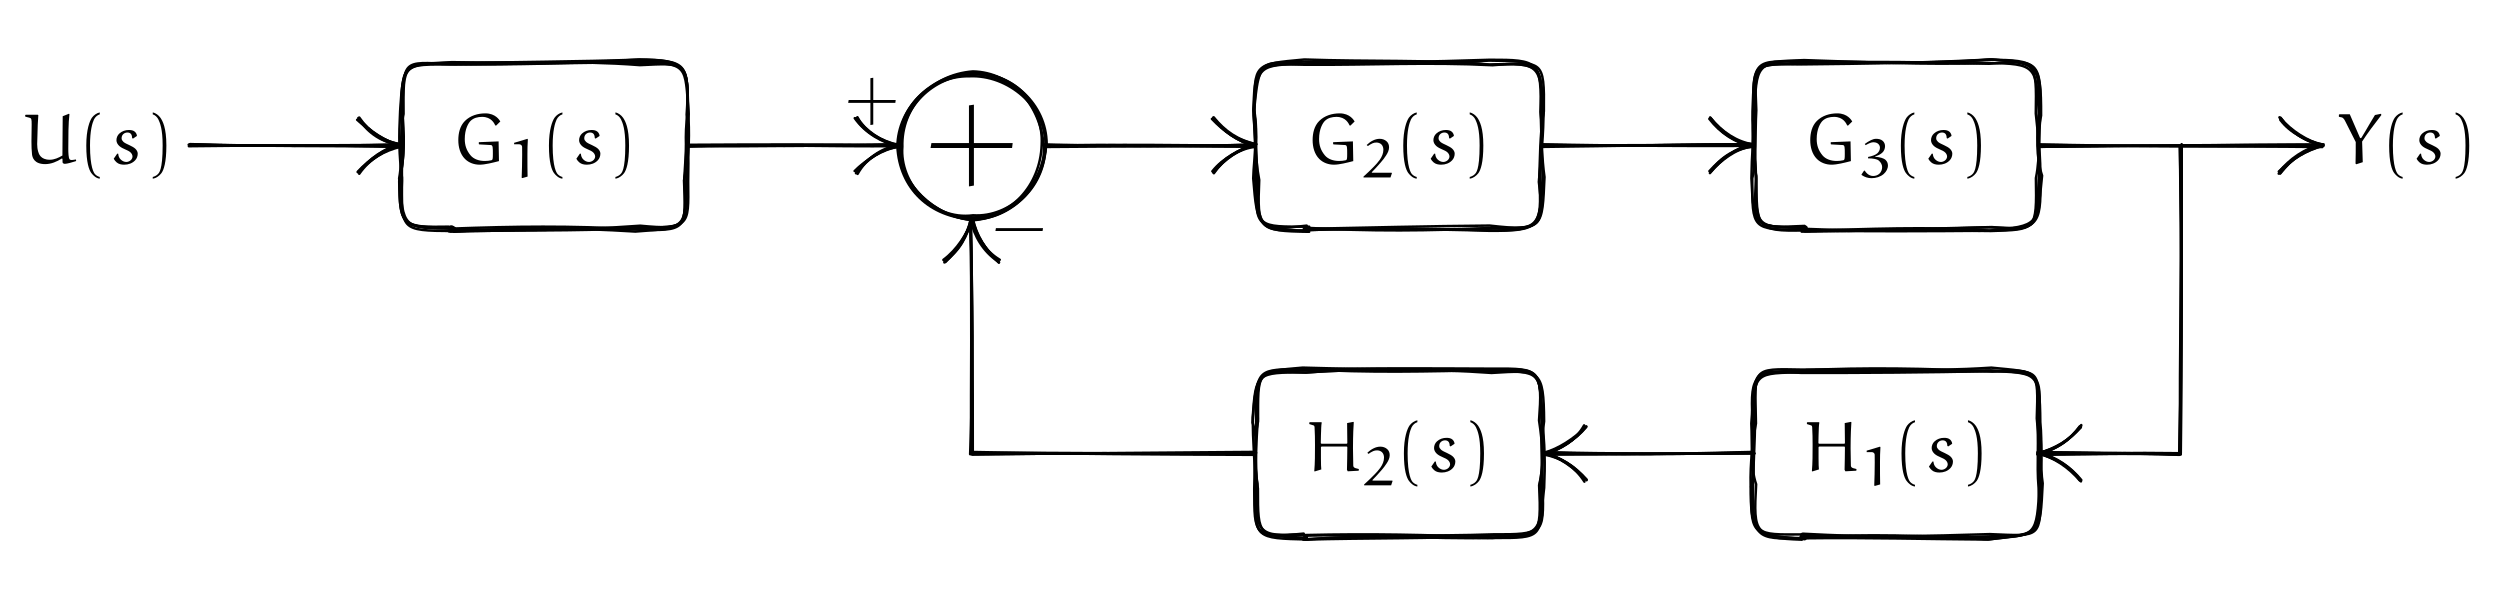 <svg xmlns="http://www.w3.org/2000/svg" xmlns:xlink="http://www.w3.org/1999/xlink" version="1.1" width="750.462" height="179.495" viewBox="0 0 750.462 179.495">
<defs>
<path id="font_0_1" d="M.046 .236H.356V-.074L.396-.067V.236H.704L.709 .276H.396V.586L.356 .58V.276H.053L.046 .236Z"/>
<path id="font_0_2" d="M.09 .325C.09 .23 .115 .131 .183 .063 .237 .009 .312-.017 .388-.017 .461-.017 .569 .01 .657 .033 .657 .033 .654 .217 .652 .308L.376 .297V.271L.382 .266C.436 .264 .5 .26 .544 .257 .572 .255 .572 .223 .572 .134 .572 .061 .569 .049 .552 .045 .521 .038 .49 .035 .458 .035 .38 .035 .306 .06 .262 .112 .204 .181 .18 .253 .18 .341 .18 .483 .232 .565 .261 .594 .304 .636 .363 .65 .422 .65 .553 .65 .593 .556 .606 .53L.618 .529 .676 .586C.665 .603 .612 .699 .467 .699 .362 .699 .257 .668 .182 .593 .112 .523 .09 .422 .09 .325Z"/>
<path id="font_0_3" d="M.135 .612H.229C.257 .612 .28 .591 .281 .566 .282 .541 .282 .468 .282 .419 .282 .279 .278 .139 .273 0L.286-.005 .381 .022C.378 .098 .378 .296 .378 .432 .378 .521 .38 .611 .386 .7L.379 .712 .135 .639V.612Z"/>
<path id="font_0_4" d="M.113 .25C.113 .008 .152-.09 .183-.133 .211-.17 .253-.208 .301-.212V-.188C.281-.184 .251-.168 .234-.148 .22-.132 .165-.058 .165 .25 .165 .462 .198 .566 .22 .613 .236 .647 .269 .677 .301 .685V.712C.26 .705 .216 .673 .191 .638 .16 .592 .113 .475 .113 .25Z"/>
<path id="font_0_5" d="M.052 .066C.062 .047 .076 .03 .092 .016 .121-.01 .161-.017 .199-.017 .256-.017 .312 .002 .351 .044 .375 .069 .387 .103 .387 .138 .387 .163 .373 .186 .355 .204 .341 .219 .304 .241 .272 .255 .243 .267 .2 .289 .188 .301 .173 .317 .162 .329 .162 .351 .162 .373 .169 .394 .185 .409 .2 .424 .222 .432 .244 .432 .264 .432 .285 .425 .296 .407 .306 .391 .308 .372 .309 .354L.321 .347 .376 .384C.375 .406 .364 .427 .348 .442 .325 .463 .293 .467 .263 .467 .214 .467 .167 .451 .131 .418 .104 .394 .09 .359 .09 .324 .09 .292 .108 .264 .131 .243 .154 .223 .184 .208 .215 .195 .241 .184 .269 .172 .288 .153 .303 .138 .314 .118 .314 .097 .314 .079 .305 .062 .293 .049 .278 .033 .251 .021 .229 .021 .199 .021 .172 .034 .15 .055 .127 .076 .117 .106 .115 .136L.101 .137 .052 .066Z"/>
<path id="font_0_6" d="M.086-.188V-.212C.134-.206 .179-.172 .207-.135 .238-.092 .276 .008 .276 .25 .276 .501 .224 .592 .193 .638 .168 .673 .127 .705 .086 .712V.685C.118 .676 .149 .647 .165 .613 .187 .566 .224 .482 .224 .25 .224-.099 .172-.132 .158-.148 .141-.168 .106-.184 .086-.188Z"/>
<path id="font_0_7" d="M.046 .23H.704L.71 .27H.053L.046 .23Z"/>
<path id="font_0_8" d="M.034 .673 .036 .653C.038 .653 .074 .644 .092 .639 .123 .631 .125 .622 .125 .542 .125 .464 .122 .386 .122 .308 .122 .247 .124 .173 .13 .127 .135 .088 .156-.009 .314-.009 .397-.009 .477 .025 .547 .07L.555 .064C.555 .048 .555 .032 .556 .016 .558 .001 .576-.005 .588-.005 .619-.005 .69 .016 .741 .032L.746 .039 .742 .056C.722 .054 .704 .048 .684 .048 .674 .048 .661 .05 .654 .059 .639 .076 .636 .152 .636 .202 .636 .364 .637 .573 .652 .687L.646 .694 .558 .659C.556 .477 .554 .294 .554 .111 .5 .079 .44 .052 .378 .052 .246 .052 .224 .139 .216 .165 .206 .199 .202 .234 .202 .269L.21 .542C.21 .559 .216 .66 .218 .674L.211 .68H.042L.034 .673Z"/>
<path id="font_0_9" d="M.023 .651C.037 .649 .05 .646 .063 .643 .072 .641 .08 .635 .086 .628 .096 .618 .103 .606 .109 .594L.258 .299C.258 .199 .258 .098 .255-.002L.266-.011 .356 .018 .347 .306C.43 .434 .504 .53 .615 .675L.611 .693 .526 .676C.49 .619 .406 .474 .398 .46 .385 .437 .342 .367 .339 .362 .336 .357 .332 .353 .328 .353 .322 .353 .317 .359 .316 .361L.175 .686H.03L.023 .679V.651Z"/>
<path id="font_0_10" d="M.045 .002H.538L.564 .08 .559 .088H.21C.204 .088 .198 .089 .196 .093 .195 .095 .196 .098 .197 .099 .254 .157 .308 .215 .359 .275 .395 .317 .43 .359 .458 .405 .488 .451 .512 .5 .512 .553 .512 .594 .499 .635 .465 .664 .432 .693 .388 .708 .342 .708 .299 .708 .258 .697 .221 .679 .176 .658 .137 .628 .103 .595L.125 .576C.152 .596 .178 .611 .21 .626 .231 .636 .256 .64 .281 .64 .314 .64 .347 .629 .371 .607 .401 .578 .408 .537 .408 .508 .408 .443 .382 .382 .343 .326 .311 .28 .272 .238 .232 .197 .172 .135 .109 .076 .045 .018V.002Z"/>
<path id="font_0_11" d="M.051 .049 .059 .038C.11 .003 .171-.017 .236-.017 .318-.017 .398 .008 .457 .059 .504 .101 .535 .156 .535 .215 .535 .254 .52 .291 .49 .318 .469 .336 .442 .347 .416 .355 .379 .366 .342 .371 .303 .374V.382C.35 .394 .394 .416 .429 .446 .465 .478 .482 .523 .482 .568 .482 .604 .468 .64 .439 .665 .407 .694 .361 .702 .317 .702 .285 .702 .255 .691 .226 .678 .186 .659 .147 .634 .112 .608L.128 .586C.154 .601 .18 .615 .208 .626 .228 .633 .247 .639 .266 .639 .3 .639 .333 .632 .356 .611 .378 .592 .389 .567 .389 .54 .389 .502 .372 .465 .341 .437 .323 .421 .299 .409 .274 .399 .242 .386 .207 .378 .173 .371L.172 .345C.214 .345 .256 .343 .297 .334 .325 .328 .353 .319 .373 .3 .406 .269 .429 .229 .429 .186 .429 .141 .413 .095 .377 .063 .346 .036 .306 .023 .264 .023 .223 .023 .185 .041 .156 .067 .138 .083 .124 .101 .11 .121H.099L.051 .049Z"/>
<path id="font_0_12" d="M.052 .678 .053 .659C.073 .652 .109 .641 .113 .64 .123 .636 .125 .625 .126 .616 .131 .533 .132 .45 .132 .367 .132 .245 .132 .116 .122 .003L.128-.002 .22 .026C.217 .052 .215 .103 .215 .18V.334C.215 .341 .221 .346 .228 .346H.571C.58 .346 .583 .339 .583 .334 .583 .237 .58 .118 .578 .021L.589 0 .738 .008 .744 .014 .743 .032C.725 .04 .666 .04 .666 .079 .666 .1 .662 .241 .662 .322 .662 .513 .67 .645 .673 .684L.668 .69 .58 .673C.58 .587 .583 .483 .583 .397 .583 .391 .582 .385 .571 .385H.225C.215 .385 .213 .392 .213 .397 .213 .462 .217 .546 .219 .611 .22 .634 .222 .658 .226 .68L.221 .685H.059L.052 .678Z"/>
</defs>
<use data-text="+" xlink:href="#font_0_1" transform="matrix(37.185,0,0,-37.185,277.627,53.211)"/>
<use data-text="G" xlink:href="#font_0_2" transform="matrix(21.519,0,0,-21.519,135.642,49.072)"/>
<use data-text="1" xlink:href="#font_0_3" transform="matrix(16.438,0,0,-16.438,152.11,53.373)"/>
<use data-text="(" xlink:href="#font_0_4" transform="matrix(21.519,0,0,-21.519,162.352,49.072)"/>
<use data-text="s" xlink:href="#font_0_5" transform="matrix(21.519,0,0,-21.519,171.897,49.072)"/>
<use data-text=")" xlink:href="#font_0_6" transform="matrix(21.519,0,0,-21.519,182.884,49.072)"/>
<path transform="matrix(1,0,0,-1,291.667,43.691)" stroke-width=".75" stroke-linecap="round" stroke-linejoin="round" fill="none" stroke="#000000" d="M-155.785-24.471C-156.409-24.731-155.394-24.837-156.208-24.937-137.418-24.251-119.898-23.993-101.272-25.157-84.883-25.881-85.795-25.1-86.338-10.453-84.552-2.477-84.764 3.46-85.067 10.824-85.528 24.649-84.987 25.417-99.843 25.829-118.078 24.609-138.311 24.673-155.103 24.887-170.919 24.188-170.817 25.723-171.362 9.354-170.376 3.583-171.169-3.453-171-10.66-171.647-25.007-171.364-24.513-155.785-24.471Z"/>
<path transform="matrix(1,0,0,-1,291.667,43.691)" stroke-width=".75" stroke-linecap="round" stroke-linejoin="round" fill="none" stroke="#000000" d="M21.03 .268C21.722 12.344 11.846 21.188 .324 21.429-12.029 20.763-20.886 11.411-21.275 .209-22.57-12.285-12.035-21.393-.871-21.493 11.656-22.409 20.675-11.906 21.03 .268Z"/>
<path transform="matrix(1,0,0,-1,291.667,43.691)" stroke-width=".75" stroke-linecap="round" stroke-linejoin="round" fill="none" stroke="#000000" d="M-234.525 .181C-214.052-.178-192.668 .1-171.783 .208"/>
<path transform="matrix(1,0,0,-1,291.667,43.691)" stroke-width=".75" stroke-linecap="round" stroke-linejoin="round" fill="none" stroke="#000000" d="M-184.067-7.973C-180.483-3.9-176.851-.931-171.183 .396-176.432 1.013-180.769 4.399-184.049 8.041"/>
<path transform="matrix(1,0,0,-1,291.667,43.691)" stroke-width=".75" stroke-linecap="round" stroke-linejoin="round" fill="none" stroke="#000000" d="M-85.537 .223C-64.724 .348-42.944 .42-21.878 .108"/>
<path transform="matrix(1,0,0,-1,291.667,43.691)" stroke-width=".75" stroke-linecap="round" stroke-linejoin="round" fill="none" stroke="#000000" d="M-34.491-7.646C-31.675-4.159-26.958-1.224-21.772-.301-27.409 1.402-31.745 4.406-34.403 8.286"/>
<path transform="matrix(1,0,0,-1,291.667,43.691)" stroke-width=".75" stroke-linecap="round" stroke-linejoin="round" fill="none" stroke="#000000" d="M22.003-.08C42.858 .414 64.224 .17 85.282-.157"/>
<path transform="matrix(1,0,0,-1,291.667,43.691)" stroke-width=".75" stroke-linecap="round" stroke-linejoin="round" fill="none" stroke="#000000" d="M72.766-7.927C75.989-4.047 80.385-.812 85.165-.411 79.752 1.577 75.791 4.119 72.135 7.995"/>
<path transform="matrix(1,0,0,-1,291.667,43.691)" stroke-width=".75" stroke-linecap="round" stroke-linejoin="round" fill="none" stroke="#000000" d="M320.159 .278C349.033-.405 376.663-.107 405.458-.449"/>
<path transform="matrix(1,0,0,-1,291.667,43.691)" stroke-width=".75" stroke-linecap="round" stroke-linejoin="round" fill="none" stroke="#000000" d="M392.832-8.361C396.396-4.003 400.116-.806 405.528 .023 400.859 1.01 396.063 4.217 392.726 8.281"/>
<path transform="matrix(1,0,0,-1,291.667,43.691)" stroke-width=".75" stroke-linecap="round" stroke-linejoin="round" fill="none" stroke="#000000" d="M85.269-91.962C56.544-92.243 28.225-92.333 .184-92.776 .109-69.36 .236-45.489-.316-22.36"/>
<path transform="matrix(1,0,0,-1,291.667,43.691)" stroke-width=".75" stroke-linecap="round" stroke-linejoin="round" fill="none" stroke="#000000" d="M8.141-35.102C4.108-31.345 1.365-26.738 .409-22.125-1.579-26.669-4.285-31.2-8.47-34.305"/>
<path transform="matrix(1,0,0,-1,291.667,43.691)" stroke-width=".75" stroke-linecap="round" stroke-linejoin="round" fill="none" stroke="#000000" d="M362.709-.318C363.113-30.904 363.249-61.276 362.533-92.85 348.947-92.207 334.81-92.798 320.365-92.784"/>
<path transform="matrix(1,0,0,-1,291.667,43.691)" stroke-width=".75" stroke-linecap="round" stroke-linejoin="round" fill="none" stroke="#000000" d="M333.097-83.906C329.629-88.298 325.657-91.261 320.608-92.617 325.668-93.961 329.768-96.651 332.788-100.288"/>
<path transform="matrix(1,0,0,-1,291.667,43.691)" stroke-width=".75" stroke-linecap="round" stroke-linejoin="round" fill="none" stroke="#000000" d="M-155.113-24.823C-156.241-24.039-156.871-24.152-156.598-25.28-137.625-25.519-119.432-24.181-100.813-25.086-84.965-24.831-86.134-24.807-85.501-9.852-85.404-2.614-86.365 2.783-85.204 9.926-85.092 25.38-85.662 25.04-100.87 25.37-118.958 24.636-138.361 24.599-155.738 24.306-171.033 24.393-170.618 24.997-170.525 9.474-171.908 2.868-170.614-3.135-171.849-9.855-170.461-24.483-171.237-25.092-155.113-24.823Z"/>
<path transform="matrix(1,0,0,-1,291.667,43.691)" stroke-width=".75" stroke-linecap="round" stroke-linejoin="round" fill="none" stroke="#000000" d="M22.21 .735C21.331 12.788 12.179 22.546-.063 21.4-11.294 20.775-22.308 12.656-21.31-.903-21.936-11.236-11.062-21.477 .359-22.343 12.475-21.154 22.323-12.502 22.21 .735Z"/>
<path transform="matrix(1,0,0,-1,291.667,43.691)" stroke-width=".75" stroke-linecap="round" stroke-linejoin="round" fill="none" stroke="#000000" d="M-235.026 .254C-214.084-.066-192.449-.344-171.637 .388"/>
<path transform="matrix(1,0,0,-1,291.667,43.691)" stroke-width=".75" stroke-linecap="round" stroke-linejoin="round" fill="none" stroke="#000000" d="M-184.262-7.859C-180.82-4.18-176.368-.897-171.631 .288-176.812 .769-181.185 3.74-183.776 7.797"/>
<path transform="matrix(1,0,0,-1,291.667,43.691)" stroke-width=".75" stroke-linecap="round" stroke-linejoin="round" fill="none" stroke="#000000" d="M-85.052 .057C-64.049-.006-43.005-.382-22.436 .442"/>
<path transform="matrix(1,0,0,-1,291.667,43.691)" stroke-width=".75" stroke-linecap="round" stroke-linejoin="round" fill="none" stroke="#000000" d="M-34.232-8.506C-31.651-3.885-27.361-.887-22.098 .145-26.648 1.098-31.715 3.594-34.512 7.811"/>
<path transform="matrix(1,0,0,-1,291.667,43.691)" stroke-width=".75" stroke-linecap="round" stroke-linejoin="round" fill="none" stroke="#000000" d="M21.482 .061C42.508 .331 64.365-.159 84.908-.333"/>
<path transform="matrix(1,0,0,-1,291.667,43.691)" stroke-width=".75" stroke-linecap="round" stroke-linejoin="round" fill="none" stroke="#000000" d="M72.52-8.051C75.872-4.111 80.392-.756 84.927-.102 79.663 1.322 75.323 4.28 72.613 8.374"/>
<path transform="matrix(1,0,0,-1,291.667,43.691)" stroke-width=".75" stroke-linecap="round" stroke-linejoin="round" fill="none" stroke="#000000" d="M320.716-.389C348.98 .347 377.405-.303 405.545-.107"/>
<path transform="matrix(1,0,0,-1,291.667,43.691)" stroke-width=".75" stroke-linecap="round" stroke-linejoin="round" fill="none" stroke="#000000" d="M392.368-8.433C396.379-3.909 400.411-1.415 405.753 .003 400.798 1.504 396.389 4.194 392.596 8.475"/>
<path transform="matrix(1,0,0,-1,291.667,43.691)" stroke-width=".75" stroke-linecap="round" stroke-linejoin="round" fill="none" stroke="#000000" d="M85.394-92.242C57.191-92.776 28.253-92.24 .349-92.493 .39-69.291 .181-45.499-.24-21.953"/>
<path transform="matrix(1,0,0,-1,291.667,43.691)" stroke-width=".75" stroke-linecap="round" stroke-linejoin="round" fill="none" stroke="#000000" d="M7.751-34.68C3.564-31.813 .75-27.303-.326-22.16-1.201-27.261-3.561-31.375-7.733-34.529"/>
<path transform="matrix(1,0,0,-1,291.667,43.691)" stroke-width=".75" stroke-linecap="round" stroke-linejoin="round" fill="none" stroke="#000000" d="M363.228-.172C363.083-31.222 363.041-61.791 362.96-92.744 348.314-92.273 334.359-92.665 319.879-92.649"/>
<path transform="matrix(1,0,0,-1,291.667,43.691)" stroke-width=".75" stroke-linecap="round" stroke-linejoin="round" fill="none" stroke="#000000" d="M332.969-84.627C329.61-88.143 325.601-91.013 319.936-92.361 325.01-93.608 329.316-96.682 332.63-100.509"/>
<path transform="matrix(1,0,0,-1,291.667,43.691)" stroke-width=".75" stroke-linecap="round" stroke-linejoin="round" fill="none" stroke="#000000" d="M-155.991-25.018C-155.18-24.388-156.845-24.337-156.494-25.821-137.46-25.229-119.411-25.851-100.767-24.745-84.636-24.375-84.928-24.997-85.092-10.802-84.937-3.179-85.027 3.105-85.547 9.284-84.537 24.037-85.963 25.796-99.69 25.798-118.038 25.146-138.052 25.12-155.055 24.667-171.29 24.662-170.604 24.502-171.356 9.141-170.22 2.451-170.131-3.625-171.832-10.762-171.64-25.069-170.632-24.179-155.991-25.018Z"/>
<path transform="matrix(1,0,0,-1,291.667,43.691)" stroke-width=".75" stroke-linecap="round" stroke-linejoin="round" fill="none" stroke="#000000" d="M22.526 .581C22.408 12.388 12.243 21.692 .4 21.915-11.561 21.311-22.196 12.019-21.724-.19-21.835-11.321-11.31-21.492 .582-22.425 12.81-21.28 20.69-12.231 22.526 .581Z"/>
<path transform="matrix(1,0,0,-1,291.667,43.691)" stroke-width=".75" stroke-linecap="round" stroke-linejoin="round" fill="none" stroke="#000000" d="M-234.758 .34C-213.467-.375-192.465 .198-171.584-.442"/>
<path transform="matrix(1,0,0,-1,291.667,43.691)" stroke-width=".75" stroke-linecap="round" stroke-linejoin="round" fill="none" stroke="#000000" d="M-184.249-8.009C-180.632-4.167-176.237-1.415-171.264 .371-176.593 1.085-180.682 4.378-184.458 7.728"/>
<path transform="matrix(1,0,0,-1,291.667,43.691)" stroke-width=".75" stroke-linecap="round" stroke-linejoin="round" fill="none" stroke="#000000" d="M-85.053-.31C-64.644 .401-43.169-.084-22.416 .321"/>
<path transform="matrix(1,0,0,-1,291.667,43.691)" stroke-width=".75" stroke-linecap="round" stroke-linejoin="round" fill="none" stroke="#000000" d="M-34.679-7.875C-31.748-4.242-27.119-.761-21.609-.415-26.779 1.069-31.78 3.856-34.729 8.206"/>
<path transform="matrix(1,0,0,-1,291.667,43.691)" stroke-width=".75" stroke-linecap="round" stroke-linejoin="round" fill="none" stroke="#000000" d="M21.98-.425C42.468-.189 64.127-.412 84.754 .295"/>
<path transform="matrix(1,0,0,-1,291.667,43.691)" stroke-width=".75" stroke-linecap="round" stroke-linejoin="round" fill="none" stroke="#000000" d="M72.721-8.309C75.481-4.3 79.683-1.058 84.963 .171 79.934 .911 75.876 4.408 72.621 8.18"/>
<path transform="matrix(1,0,0,-1,291.667,43.691)" stroke-width=".75" stroke-linecap="round" stroke-linejoin="round" fill="none" stroke="#000000" d="M320.792-.385C348.501-.205 376.869 .31 405.416 .189"/>
<path transform="matrix(1,0,0,-1,291.667,43.691)" stroke-width=".75" stroke-linecap="round" stroke-linejoin="round" fill="none" stroke="#000000" d="M392.514-7.874C395.523-4.191 400.01-.753 405.61 .287 400.529 1.51 395.851 3.702 392.829 7.735"/>
<path transform="matrix(1,0,0,-1,291.667,43.691)" stroke-width=".75" stroke-linecap="round" stroke-linejoin="round" fill="none" stroke="#000000" d="M85.099-92.132C56.869-92.855 28.379-91.977 .064-92.332-.22-68.914-.046-45.336-.205-21.715"/>
<path transform="matrix(1,0,0,-1,291.667,43.691)" stroke-width=".75" stroke-linecap="round" stroke-linejoin="round" fill="none" stroke="#000000" d="M8.239-35.052C4.367-31.45 1.37-27.341 .198-22.205-1.298-26.856-3.869-31.947-8.306-34.52"/>
<path transform="matrix(1,0,0,-1,291.667,43.691)" stroke-width=".75" stroke-linecap="round" stroke-linejoin="round" fill="none" stroke="#000000" d="M363.23 .411C363.258-30.483 362.5-61.941 362.781-92.641 348.938-92.56 334.782-92.279 320.193-92.006"/>
<path transform="matrix(1,0,0,-1,291.667,43.691)" stroke-width=".75" stroke-linecap="round" stroke-linejoin="round" fill="none" stroke="#000000" d="M333.04-84.189C329.529-88.755 325.184-90.874 320.255-92.485 325.071-93.352 329.939-96.451 333.005-100.816"/>
<path transform="matrix(1,0,0,-1,291.667,43.691)" stroke-width=".75" stroke-linecap="round" stroke-linejoin="round" fill="none" stroke="#000000" d="M-155.68-25.661C-156.936-24.536-155.434-24.901-156.971-25.784-136.788-25.414-118.266-25.45-99.479-24.063-84.873-25.449-85.907-24.244-86.182-10.217-85.482-3.939-85.662 3.256-85.29 9.807-85.019 25.506-85.515 24.771-99.567 24.142-119.2 25.661-137.739 24.6-156.045 25.032-170.057 24.137-170.616 25.902-171.554 10.408-171.969 2.624-171.907-2.744-171.006-9.596-171.026-25.378-171.892-25.54-155.68-25.661Z"/>
<path transform="matrix(1,0,0,-1,291.667,43.691)" stroke-width=".75" stroke-linecap="round" stroke-linejoin="round" fill="none" stroke="#000000" d="M22.333 .436C22.237 11.38 11.203 21.41-.802 20.791-12.474 20.972-22.101 11.124-22.283-.237-21.689-12.792-12.643-21.566 .388-22.141 11.722-22.226 21.87-12.379 22.333 .436Z"/>
<path transform="matrix(1,0,0,-1,291.667,43.691)" stroke-width=".75" stroke-linecap="round" stroke-linejoin="round" fill="none" stroke="#000000" d="M-234.583 .429C-213.349-.229-192.202-.233-171.127-.019"/>
<path transform="matrix(1,0,0,-1,291.667,43.691)" stroke-width=".75" stroke-linecap="round" stroke-linejoin="round" fill="none" stroke="#000000" d="M-183.826-8.471C-180.465-3.681-176.217-1.593-171.379-.343-176.026 1.601-180.737 4.034-184.092 8.268"/>
<path transform="matrix(1,0,0,-1,291.667,43.691)" stroke-width=".75" stroke-linecap="round" stroke-linejoin="round" fill="none" stroke="#000000" d="M-85.335-.165C-64.087-.414-43.232 .237-21.87-.058"/>
<path transform="matrix(1,0,0,-1,291.667,43.691)" stroke-width=".75" stroke-linecap="round" stroke-linejoin="round" fill="none" stroke="#000000" d="M-34.708-8.308C-31.144-3.849-26.68-.843-22.012 .158-27.33 1.532-31.811 3.869-34.283 8.498"/>
<path transform="matrix(1,0,0,-1,291.667,43.691)" stroke-width=".75" stroke-linecap="round" stroke-linejoin="round" fill="none" stroke="#000000" d="M21.472 .356C42.393-.315 64.11-.175 84.652-.34"/>
<path transform="matrix(1,0,0,-1,291.667,43.691)" stroke-width=".75" stroke-linecap="round" stroke-linejoin="round" fill="none" stroke="#000000" d="M72.565-7.789C75.605-3.784 79.608-1.3 85.401 .341 80.192 1.573 75.454 3.815 72.519 8.369"/>
<path transform="matrix(1,0,0,-1,291.667,43.691)" stroke-width=".75" stroke-linecap="round" stroke-linejoin="round" fill="none" stroke="#000000" d="M320.146-.338C349.014 .015 377.284 .122 405.848 .359"/>
<path transform="matrix(1,0,0,-1,291.667,43.691)" stroke-width=".75" stroke-linecap="round" stroke-linejoin="round" fill="none" stroke="#000000" d="M392.773-8.367C396.127-3.808 400.584-1.203 405.486 .35 400.027 1.001 395.865 4.315 393.029 8.083"/>
<path transform="matrix(1,0,0,-1,291.667,43.691)" stroke-width=".75" stroke-linecap="round" stroke-linejoin="round" fill="none" stroke="#000000" d="M84.941-92.844C56.709-92.751 28.677-92.609-.135-91.982-.327-68.842 .217-45.914-.402-21.782"/>
<path transform="matrix(1,0,0,-1,291.667,43.691)" stroke-width=".75" stroke-linecap="round" stroke-linejoin="round" fill="none" stroke="#000000" d="M8.158-35.073C4.319-31.409 1.07-27.129-.073-21.652-1.494-27.306-4.096-31.731-8.18-35.089"/>
<path transform="matrix(1,0,0,-1,291.667,43.691)" stroke-width=".75" stroke-linecap="round" stroke-linejoin="round" fill="none" stroke="#000000" d="M362.686-.412C363.351-30.508 363.279-62.031 362.5-92.678 349.11-92.253 334.518-92.22 319.938-92.041"/>
<path transform="matrix(1,0,0,-1,291.667,43.691)" stroke-width=".75" stroke-linecap="round" stroke-linejoin="round" fill="none" stroke="#000000" d="M332.599-84.335C329.581-88.541 325.619-91.31 320.119-92.242 324.977-93.677 329.869-96.07 332.664-100.467"/>
<path transform="matrix(1,0,0,-1,291.667,43.691)" stroke-width=".75" stroke-linecap="round" stroke-linejoin="round" fill="none" stroke="#000000" d="M-156.943-24.387C-156.041-25.583-155.675-25.554-155.433-25.887-138.004-24.379-119.428-24.69-100.933-25.821-85.432-24.564-84.899-25.724-86.265-10.059-85.801-3.625-85.695 2.758-84.938 9.458-86.109 24.209-84.667 24.908-100.737 24.767-118.098 25.221-136.734 23.993-156.401 24.437-171.392 25.256-170.254 25.707-170.895 10.265-170.294 3.496-170.108-2.898-171.668-10.337-171.931-24.098-170.923-24.66-156.943-24.387Z"/>
<path transform="matrix(1,0,0,-1,291.667,43.691)" stroke-width=".75" stroke-linecap="round" stroke-linejoin="round" fill="none" stroke="#000000" d="M21.662-.287C20.779 12.05 12.135 21.949 .41 22.253-12.233 21.309-21.143 11.261-20.794-.358-21.669-11.114-11.761-22.583 .434-20.94 11.595-21.709 22.343-11.421 21.662-.287Z"/>
<path transform="matrix(1,0,0,-1,291.667,43.691)" stroke-width=".75" stroke-linecap="round" stroke-linejoin="round" fill="none" stroke="#000000" d="M-234.964-.2C-213.477 .102-192.274 .108-171.759-.362"/>
<path transform="matrix(1,0,0,-1,291.667,43.691)" stroke-width=".75" stroke-linecap="round" stroke-linejoin="round" fill="none" stroke="#000000" d="M-184.052-7.965C-180.459-4.177-176.1-1.305-171.725 .224-176.851 .718-181.032 4.373-183.82 8.402"/>
<path transform="matrix(1,0,0,-1,291.667,43.691)" stroke-width=".75" stroke-linecap="round" stroke-linejoin="round" fill="none" stroke="#000000" d="M-85.462-.196C-64.668 .441-42.976-.39-21.91-.18"/>
<path transform="matrix(1,0,0,-1,291.667,43.691)" stroke-width=".75" stroke-linecap="round" stroke-linejoin="round" fill="none" stroke="#000000" d="M-35.12-7.644C-31.893-4.359-26.69-1.211-22.407 .011-26.742 .764-31.953 3.788-35.082 8.215"/>
<path transform="matrix(1,0,0,-1,291.667,43.691)" stroke-width=".75" stroke-linecap="round" stroke-linejoin="round" fill="none" stroke="#000000" d="M21.836-.322C42.34 .413 63.956-.407 85.069 .296"/>
<path transform="matrix(1,0,0,-1,291.667,43.691)" stroke-width=".75" stroke-linecap="round" stroke-linejoin="round" fill="none" stroke="#000000" d="M72.267-7.73C75.577-3.557 80.323-1.446 85.466 .426 79.971 1.556 75.997 4.364 72.719 8.406"/>
<path transform="matrix(1,0,0,-1,291.667,43.691)" stroke-width=".75" stroke-linecap="round" stroke-linejoin="round" fill="none" stroke="#000000" d="M320.453 .312C349.056-.228 376.967-.438 405.221 .151"/>
<path transform="matrix(1,0,0,-1,291.667,43.691)" stroke-width=".75" stroke-linecap="round" stroke-linejoin="round" fill="none" stroke="#000000" d="M392.398-7.81C396.103-4.218 400.522-1.452 405.836-.032 400.229 1.1 395.766 4.297 392.953 8.338"/>
<path transform="matrix(1,0,0,-1,291.667,43.691)" stroke-width=".75" stroke-linecap="round" stroke-linejoin="round" fill="none" stroke="#000000" d="M84.856-92.335C56.58-92.397 28.631-92.426-.448-92.649 .437-69.327 .397-45.16-.396-21.835"/>
<path transform="matrix(1,0,0,-1,291.667,43.691)" stroke-width=".75" stroke-linecap="round" stroke-linejoin="round" fill="none" stroke="#000000" d="M8.441-34.287C3.809-31.502 1.383-27.103 .294-21.807-1.598-26.901-4.313-31.4-7.863-34.965"/>
<path transform="matrix(1,0,0,-1,291.667,43.691)" stroke-width=".75" stroke-linecap="round" stroke-linejoin="round" fill="none" stroke="#000000" d="M363.254-.299C363.246-30.53 363.363-61.82 362.973-92.36 348.469-92.131 334.583-92.395 320.062-92.837"/>
<path transform="matrix(1,0,0,-1,291.667,43.691)" stroke-width=".75" stroke-linecap="round" stroke-linejoin="round" fill="none" stroke="#000000" d="M332.979-84.212C329.723-88.612 324.901-91.599 320.456-92.22 325.377-93.3 329.982-96.567 333.111-100.412"/>
<use data-text="+" xlink:href="#font_0_1" transform="matrix(21.519,0,0,-21.519,253.618,35.948)"/>
<use data-text="&#x2212;" xlink:href="#font_0_7" transform="matrix(21.519,0,0,-21.519,297.817,74.3)"/>
<use data-text="U" xlink:href="#font_0_8" transform="matrix(21.519,0,0,-21.519,6.814,49.072)"/>
<use data-text="(" xlink:href="#font_0_4" transform="matrix(21.519,0,0,-21.519,23.47,49.072)"/>
<use data-text="s" xlink:href="#font_0_5" transform="matrix(21.519,0,0,-21.519,33.016,49.072)"/>
<use data-text=")" xlink:href="#font_0_6" transform="matrix(21.519,0,0,-21.519,44.003,49.072)"/>
<use data-text="Y" xlink:href="#font_0_9" transform="matrix(21.519,0,0,-21.519,701.606,49.072)"/>
<use data-text="(" xlink:href="#font_0_4" transform="matrix(21.519,0,0,-21.519,714.755,49.072)"/>
<use data-text="s" xlink:href="#font_0_5" transform="matrix(21.519,0,0,-21.519,724.3,49.072)"/>
<use data-text=")" xlink:href="#font_0_6" transform="matrix(21.519,0,0,-21.519,735.287,49.072)"/>
<use data-text="G" xlink:href="#font_0_2" transform="matrix(21.519,0,0,-21.519,392.093,49.072)"/>
<use data-text="2" xlink:href="#font_0_10" transform="matrix(16.438,0,0,-16.438,408.56,53.307)"/>
<use data-text="(" xlink:href="#font_0_4" transform="matrix(21.519,0,0,-21.519,418.803,49.072)"/>
<use data-text="s" xlink:href="#font_0_5" transform="matrix(21.519,0,0,-21.519,428.348,49.072)"/>
<use data-text=")" xlink:href="#font_0_6" transform="matrix(21.519,0,0,-21.519,439.335,49.072)"/>
<use data-text="G" xlink:href="#font_0_2" transform="matrix(21.519,0,0,-21.519,541.47,49.072)"/>
<use data-text="3" xlink:href="#font_0_11" transform="matrix(16.438,0,0,-16.438,557.937,53.208)"/>
<use data-text="(" xlink:href="#font_0_4" transform="matrix(21.519,0,0,-21.519,568.18,49.072)"/>
<use data-text="s" xlink:href="#font_0_5" transform="matrix(21.519,0,0,-21.519,577.725,49.072)"/>
<use data-text=")" xlink:href="#font_0_6" transform="matrix(21.519,0,0,-21.519,588.712,49.072)"/>
<use data-text="H" xlink:href="#font_0_12" transform="matrix(21.519,0,0,-21.519,541.276,141.48)"/>
<use data-text="1" xlink:href="#font_0_3" transform="matrix(16.438,0,0,-16.438,558.131,145.781)"/>
<use data-text="(" xlink:href="#font_0_4" transform="matrix(21.519,0,0,-21.519,568.373,141.48)"/>
<use data-text="s" xlink:href="#font_0_5" transform="matrix(21.519,0,0,-21.519,577.918,141.48)"/>
<use data-text=")" xlink:href="#font_0_6" transform="matrix(21.519,0,0,-21.519,588.905,141.48)"/>
<use data-text="H" xlink:href="#font_0_12" transform="matrix(21.519,0,0,-21.519,391.899,141.48)"/>
<use data-text="2" xlink:href="#font_0_10" transform="matrix(16.438,0,0,-16.438,408.754,145.715)"/>
<use data-text="(" xlink:href="#font_0_4" transform="matrix(21.519,0,0,-21.519,418.996,141.48)"/>
<use data-text="s" xlink:href="#font_0_5" transform="matrix(21.519,0,0,-21.519,428.541,141.48)"/>
<use data-text=")" xlink:href="#font_0_6" transform="matrix(21.519,0,0,-21.519,439.528,141.48)"/>
<path transform="matrix(1,0,0,-1,291.667,43.691)" stroke-width=".75" stroke-linecap="round" stroke-linejoin="round" fill="none" stroke="#000000" d="M100.826-25.445C99.661-25.438 101.316-25.295 100.263-25.027 118.112-25.061 137.989-24.999 155.465-25.599 170.648-25.644 171.614-24.657 170.741-9.02 170.519-3.098 171.587 4.217 170.768 10.111 171.596 24.177 170.947 24.897 155.66 24.278 137.384 25.88 119.478 25.124 99.874 25.834 84.719 24.427 84.815 24.687 84.929 10.067 85.288 3.973 84.946-3.273 86.333-10.327 85.707-25.242 86.104-25.802 100.826-25.445Z"/>
<path transform="matrix(1,0,0,-1,291.667,43.691)" stroke-width=".75" stroke-linecap="round" stroke-linejoin="round" fill="none" stroke="#000000" d="M248.874-24.709C249.485-24.889 249.113-25.333 250.554-25.016 268.612-25.873 286.854-25.083 305.389-24.54 320.477-25.22 319.632-25.84 320.634-9.527 320.41-3.08 320.317 3.256 320.805 9.361 321.122 25.616 320.19 25.843 305.436 24.553 286.731 25.055 269.303 25.284 249.846 24.964 234.468 25.809 234.977 25.543 234.405 10.3 234.244 3.443 235.157-2.911 235.455-10.035 234.748-24.465 234.055-24.125 248.874-24.709Z"/>
<path transform="matrix(1,0,0,-1,291.667,43.691)" stroke-width=".75" stroke-linecap="round" stroke-linejoin="round" fill="none" stroke="#000000" d="M250.412-117.942C248.973-117.495 250.276-117.921 248.919-117.354 268.776-117.569 287.411-117.238 305.651-116.644 321.422-117.297 320.648-117.959 321.01-102.755 320.488-96.315 320.753-89.85 320.415-81.516 321.117-68.14 320.74-68.385 305.983-67.48 287.521-67.808 268.365-67.706 250.392-68.053 234.593-68.384 235.147-67.604 234.051-83.406 234.376-89.327 233.728-96.595 235.498-101.675 234.651-117.016 234.955-117.395 250.412-117.942Z"/>
<path transform="matrix(1,0,0,-1,291.667,43.691)" stroke-width=".75" stroke-linecap="round" stroke-linejoin="round" fill="none" stroke="#000000" d="M99.667-116.486C99.663-117.228 100.553-117.084 100.196-116.919 119.683-116.459 136.634-116.793 156.544-117.705 171.498-116.43 171.834-117.26 171.435-102.761 171.065-94.824 170.952-88.848 171.849-82.802 171.72-67.119 170.692-67.351 156.068-68.259 138.388-67.009 118.725-66.899 99.995-68.123 85.414-68.069 85.313-68.188 84.372-81.607 84.419-88.882 84.949-94.874 85.285-102.36 84.928-117.899 84.585-117.975 99.667-116.486Z"/>
<path transform="matrix(1,0,0,-1,291.667,43.691)" stroke-width=".75" stroke-linecap="round" stroke-linejoin="round" fill="none" stroke="#000000" d="M170.954-.406C192.046-.176 213.156 .317 234.635 .409"/>
<path transform="matrix(1,0,0,-1,291.667,43.691)" stroke-width=".75" stroke-linecap="round" stroke-linejoin="round" fill="none" stroke="#000000" d="M221.628-8.276C224.844-4.326 229.243-.728 234.114 .406 229.414 .82 224.752 3.766 221.835 8.073"/>
<path transform="matrix(1,0,0,-1,291.667,43.691)" stroke-width=".75" stroke-linecap="round" stroke-linejoin="round" fill="none" stroke="#000000" d="M234.685-92.073C213.317-92.753 192.668-92.848 171.604-92.069"/>
<path transform="matrix(1,0,0,-1,291.667,43.691)" stroke-width=".75" stroke-linecap="round" stroke-linejoin="round" fill="none" stroke="#000000" d="M184.556-84.339C180.817-87.984 176.182-91.019 171.995-92.155 177.005-93.691 181.314-96.71 183.952-100.897"/>
<path transform="matrix(1,0,0,-1,291.667,43.691)" stroke-width=".75" stroke-linecap="round" stroke-linejoin="round" fill="none" stroke="#000000" d="M101.035-25.75C101.207-24.725 99.604-24.691 99.709-25.019 119.344-24.626 137.167-24.173 155.516-24.024 171.814-25.87 171.26-24.633 171.967-9.472 171.185-3.969 171.016 2.997 170.845 9.4 170.891 25.506 170.941 25.273 155.274 25.5 137.077 23.993 118.643 25.64 99.929 24.562 86.307 24.188 85.641 24.14 84.561 10.852 84.93 2.463 85.689-3.177 85.755-10.071 85.123-24.127 84.706-24.669 101.035-25.75Z"/>
<path transform="matrix(1,0,0,-1,291.667,43.691)" stroke-width=".75" stroke-linecap="round" stroke-linejoin="round" fill="none" stroke="#000000" d="M249.959-25.464C250.134-25.344 250.202-24.761 249.303-25.506 267.817-25.829 287.674-25.731 305.862-25.564 320.971-24.908 319.547-24.957 320.34-9.424 321.035-3.764 319.437 2.599 320.333 9.406 319.671 23.977 319.585 24.568 304.986 24.776 286.004 24.149 267.794 25.083 249.888 25.65 235.164 25.085 233.942 25.437 234.894 9.509 234.251 3.032 234.258-3.771 235.571-9.156 235.657-24.567 235.228-25.874 249.959-25.464Z"/>
<path transform="matrix(1,0,0,-1,291.667,43.691)" stroke-width=".75" stroke-linecap="round" stroke-linejoin="round" fill="none" stroke="#000000" d="M249.729-116.733C250.001-118.024 250.256-117.662 250.548-117.061 269.006-117.257 286.563-118.201 305.995-117.29 321.024-117.21 320.721-116.985 321.52-101.407 320.692-96.542 321.466-89.369 320.801-83.053 320.685-67.352 319.744-68.377 305.28-67.639 286.825-68.42 268.647-66.616 249.645-68.022 234.932-67.537 233.712-68.208 234.386-82.046 234.085-88.706 235.511-96.232 233.987-102.358 235.103-117.264 234.494-116.824 249.729-116.733Z"/>
<path transform="matrix(1,0,0,-1,291.667,43.691)" stroke-width=".75" stroke-linecap="round" stroke-linejoin="round" fill="none" stroke="#000000" d="M99.347-116.701C100.456-116.976 101.103-117.48 100.177-118.315 119.636-116.663 138.499-117.367 156.62-116.709 171.447-116.772 171.777-116.381 171.155-103.056 171.728-94.998 170.702-88.838 171.095-83.112 170.883-67.21 171.135-67.952 155.783-67.622 137.406-67.51 118.072-66.696 100.36-68.169 85.936-67.35 85.393-67.7 85.91-82.074 85.554-88.926 84.787-95.694 85.798-101.577 84.865-116.495 86.09-117.545 99.347-116.701Z"/>
<path transform="matrix(1,0,0,-1,291.667,43.691)" stroke-width=".75" stroke-linecap="round" stroke-linejoin="round" fill="none" stroke="#000000" d="M171.359 .352C192.581-.022 213.717-.219 234.668-.1"/>
<path transform="matrix(1,0,0,-1,291.667,43.691)" stroke-width=".75" stroke-linecap="round" stroke-linejoin="round" fill="none" stroke="#000000" d="M221.779-7.794C225.148-4.385 229.038-1.116 233.993-.333 229.185 1.011 224.881 3.58 221.443 7.998"/>
<path transform="matrix(1,0,0,-1,291.667,43.691)" stroke-width=".75" stroke-linecap="round" stroke-linejoin="round" fill="none" stroke="#000000" d="M234.209-92.322C213.891-92.623 192.675-92.637 171.89-92.669"/>
<path transform="matrix(1,0,0,-1,291.667,43.691)" stroke-width=".75" stroke-linecap="round" stroke-linejoin="round" fill="none" stroke="#000000" d="M184.443-84.538C181.374-88.294 176.344-91.366 171.642-92.342 176.318-93.332 180.645-96.609 184.587-100.472"/>
<path transform="matrix(1,0,0,-1,291.667,43.691)" stroke-width=".75" stroke-linecap="round" stroke-linejoin="round" fill="none" stroke="#000000" d="M101.325-25.886C100.973-25.461 100.776-25.575 99.964-24.655 119.202-25.824 137.971-25.653 156.481-24.703 171.096-24.944 171.97-24.866 170.267-10.909 170.95-3.575 171.739 3.772 171.655 10.68 170.791 25.309 170.323 25.761 155.562 25.749 138.441 25.134 118.015 24.916 99.46 24.519 85.797 25.787 85.907 24.571 84.727 10.543 85.947 2.796 85.196-3.623 85.275-9.145 86.014-25.087 85.471-25.673 101.325-25.886Z"/>
<path transform="matrix(1,0,0,-1,291.667,43.691)" stroke-width=".75" stroke-linecap="round" stroke-linejoin="round" fill="none" stroke="#000000" d="M250.023-24.127C250.647-25.305 249.639-24.326 250.191-25.797 268.353-25.004 286.196-25.462 305.981-25.652 319.552-25.193 319.762-25.708 319.484-9.767 320.936-2.72 319.948 3.781 321.032 8.985 321.123 25.234 319.716 25.574 306.029 25.755 286.616 24.402 269.137 24.939 250.357 25.377 235.069 25.414 235.67 24.201 234.963 9.383 234.744 2.499 234.157-2.6 234.082-9.812 234.696-24.962 235.341-24.791 250.023-24.127Z"/>
<path transform="matrix(1,0,0,-1,291.667,43.691)" stroke-width=".75" stroke-linecap="round" stroke-linejoin="round" fill="none" stroke="#000000" d="M249.072-117.84C248.804-117.181 249.489-117.101 248.81-117.659 269.203-116.432 286.148-117.082 305.253-118.231 320.181-116.435 320.634-118.079 321.08-102.255 319.755-95.312 320.761-89.301 319.924-82.978 320.821-67.33 319.807-66.833 306.372-67.863 286.616-66.88 268.5-66.504 249.592-67.467 235.146-68.249 234.683-66.887 235.202-82.102 235.117-89.149 234.703-94.875 234.582-101.706 234.234-118.011 235.395-118.231 249.072-117.84Z"/>
<path transform="matrix(1,0,0,-1,291.667,43.691)" stroke-width=".75" stroke-linecap="round" stroke-linejoin="round" fill="none" stroke="#000000" d="M99.316-116.819C101.102-117.193 99.63-117.308 99.556-118.312 119.236-117.745 137.214-118.106 157.172-117.059 170.456-118.249 171.075-117.52 170.354-101.962 171.737-96.538 171.724-88.904 171.421-82.874 170.477-67.148 171.353-66.876 156.426-66.974 137.509-66.929 118.342-66.601 99.586-67.497 85.163-67.18 86.017-68.033 85.98-82.812 84.753-88.469 85.08-95.859 84.834-103.125 84.89-117.419 84.621-117.128 99.316-116.819Z"/>
<path transform="matrix(1,0,0,-1,291.667,43.691)" stroke-width=".75" stroke-linecap="round" stroke-linejoin="round" fill="none" stroke="#000000" d="M170.979 .303C192.269-.406 213.183 .374 234.731 .391"/>
<path transform="matrix(1,0,0,-1,291.667,43.691)" stroke-width=".75" stroke-linecap="round" stroke-linejoin="round" fill="none" stroke="#000000" d="M221.477-7.683C224.972-3.796 229.059-.904 234.143-.42 229.003 1.327 224.908 4.296 221.668 8.412"/>
<path transform="matrix(1,0,0,-1,291.667,43.691)" stroke-width=".75" stroke-linecap="round" stroke-linejoin="round" fill="none" stroke="#000000" d="M234.406-92.36C213.614-92.715 192.727-92.168 171.327-92.761"/>
<path transform="matrix(1,0,0,-1,291.667,43.691)" stroke-width=".75" stroke-linecap="round" stroke-linejoin="round" fill="none" stroke="#000000" d="M184.141-84.545C180.997-88.525 176.716-91.176 172.024-92.519 176.924-93.77 181.053-96.081 183.867-100.186"/>
<path transform="matrix(1,0,0,-1,291.667,43.691)" stroke-width=".75" stroke-linecap="round" stroke-linejoin="round" fill="none" stroke="#000000" d="M100.58-24.037C99.544-25.565 100.648-24.151 100.042-25.409 118.894-24.591 136.955-25.705 156.932-24.786 170.563-25.355 170.328-24.234 171.501-10.91 171.171-2.715 170.46 3.134 171.778 10.304 171.969 25.912 171.403 25.233 156.369 24.113 137.049 25.088 119.702 24.137 100.375 24.245 85.751 24.748 84.608 24.217 84.649 9.012 85.106 4.163 85.174-2.613 85.048-9.658 86.33-25.483 86.386-25.723 100.58-24.037Z"/>
<path transform="matrix(1,0,0,-1,291.667,43.691)" stroke-width=".75" stroke-linecap="round" stroke-linejoin="round" fill="none" stroke="#000000" d="M250.644-24.684C250.607-24.195 249.32-24.005 250.275-25.559 269.141-25.121 286.629-24.166 305.52-25.528 320.823-24.001 319.784-24.094 321.336-9.039 319.524-3.596 319.655 3.092 320.492 10.692 320.179 24.112 320.937 24.468 306.264 25.861 286.852 24.811 269.041 24.584 249.218 24.363 234.615 24.628 234.547 24.649 235.044 10.698 234.378 4.281 235.429-2.682 235.469-10.898 235.498-24.476 235.28-24.665 250.644-24.684Z"/>
<path transform="matrix(1,0,0,-1,291.667,43.691)" stroke-width=".75" stroke-linecap="round" stroke-linejoin="round" fill="none" stroke="#000000" d="M249.208-118.314C248.84-117.933 250.056-117.172 249.994-117.896 268.61-117.636 286.442-118.153 304.987-118.281 319.681-116.392 321.164-117.536 320.282-102.707 319.637-95.302 320.519-88.285 319.742-81.917 320.214-66.945 320.419-68.114 306.112-66.669 286.051-68.014 267.949-66.973 249.143-67.252 233.749-66.927 235.198-66.719 235.444-83.415 234.501-88.351 233.675-95.468 233.846-102.065 233.815-116.383 235.154-117.84 249.208-118.314Z"/>
<path transform="matrix(1,0,0,-1,291.667,43.691)" stroke-width=".75" stroke-linecap="round" stroke-linejoin="round" fill="none" stroke="#000000" d="M100.95-118.258C99.921-117.458 99.356-117.894 101.072-117.074 118.313-116.631 137.443-118.203 156.458-117.791 171.9-117.856 171.258-117.785 170.568-101.544 171.679-95.29 171.406-89.466 170.328-82.528 171.376-68.024 171.048-66.861 155.388-67.453 136.905-67.131 118.934-67.267 99.38-66.664 85.728-67.836 85.464-67.526 84.323-83.14 86.16-88.173 84.807-95.772 85.764-103.244 84.757-118.037 85.004-117.874 100.95-118.258Z"/>
<path transform="matrix(1,0,0,-1,291.667,43.691)" stroke-width=".75" stroke-linecap="round" stroke-linejoin="round" fill="none" stroke="#000000" d="M171.401 .106C192.002-.03 213.193 .175 234.166 .41"/>
<path transform="matrix(1,0,0,-1,291.667,43.691)" stroke-width=".75" stroke-linecap="round" stroke-linejoin="round" fill="none" stroke="#000000" d="M222.039-7.646C225.007-4 229.389-.816 234.601 .364 229.849 1.06 225.226 4.018 221.788 8.344"/>
<path transform="matrix(1,0,0,-1,291.667,43.691)" stroke-width=".75" stroke-linecap="round" stroke-linejoin="round" fill="none" stroke="#000000" d="M235.043-92.421C213.683-92.543 192.556-92.57 171.576-92.029"/>
<path transform="matrix(1,0,0,-1,291.667,43.691)" stroke-width=".75" stroke-linecap="round" stroke-linejoin="round" fill="none" stroke="#000000" d="M183.857-83.997C181.214-88.724 176.961-91.051 171.995-92.795 176.217-93.57 181.316-96.062 183.797-100.175"/>
<path transform="matrix(1,0,0,-1,291.667,43.691)" stroke-width=".75" stroke-linecap="round" stroke-linejoin="round" fill="none" stroke="#000000" d="M101.331-24.357C100.612-24.818 100.943-25.79 100.587-25.392 119.476-24.704 136.93-24.89 156.803-25.471 170.09-25.403 171.378-24.494 170.375-10.08 170.638-4.268 170.583 2.94 171.6 9.594 170.729 24.217 170.834 25.071 155.371 24.262 137.759 25.849 119.745 24.419 99.842 25.195 86.101 24.647 86.282 25.073 84.811 10.717 86.174 3.097 84.714-2.984 84.533-9.866 85.811-25.051 85.514-24.311 101.331-24.357Z"/>
<path transform="matrix(1,0,0,-1,291.667,43.691)" stroke-width=".75" stroke-linecap="round" stroke-linejoin="round" fill="none" stroke="#000000" d="M248.981-25.326C249.184-24.594 250.241-24.003 249.161-25.837 268.624-25.709 286.402-24.898 306.26-24.474 319.664-25.587 321.249-24.338 320.757-10.189 321.047-4.172 320.128 2.867 319.448 9.599 319.714 25.64 319.594 25.035 305.629 25.837 287.562 24.445 268.69 25.05 249.211 24.546 235.146 24.188 234.881 25.689 235.549 10.594 235.136 3.338 235.685-4.052 234.341-9.837 234.284-25.365 234.356-25.104 248.981-25.326Z"/>
<path transform="matrix(1,0,0,-1,291.667,43.691)" stroke-width=".75" stroke-linecap="round" stroke-linejoin="round" fill="none" stroke="#000000" d="M250.113-118.167C248.868-117.543 248.852-116.59 249.523-116.521 269.044-117.581 286.752-117.655 305.038-117.584 319.731-117.445 319.735-117.484 320.542-101.704 321.202-95.509 321.528-89.176 320.159-82.711 320.302-66.585 321.421-67.734 305.811-67.728 286.636-68.139 267.656-68.279 248.91-68.239 233.755-67.474 234.919-66.783 234.678-83.201 234.171-88.334 235.173-96.084 234.082-103.188 233.691-117.994 235.13-116.63 250.113-118.167Z"/>
<path transform="matrix(1,0,0,-1,291.667,43.691)" stroke-width=".75" stroke-linecap="round" stroke-linejoin="round" fill="none" stroke="#000000" d="M100.515-117.681C99.503-116.466 100.166-117.503 100.524-118.132 119.517-116.972 137.918-117.653 156.26-117.825 171.144-116.552 170.272-116.682 171.864-102.757 172.154-96.097 172.194-89.167 171.049-81.748 170.391-67.874 171.795-66.567 156.272-67.388 136.856-67.81 119.471-68.326 99.526-67.107 86.146-67.257 85.079-66.557 85.385-82.333 85.61-89.315 84.613-95.087 85.939-102.966 85.942-117.712 85.933-117.251 100.515-117.681Z"/>
<path transform="matrix(1,0,0,-1,291.667,43.691)" stroke-width=".75" stroke-linecap="round" stroke-linejoin="round" fill="none" stroke="#000000" d="M170.934-.06C191.952 .259 213.586-.207 234.307 .442"/>
<path transform="matrix(1,0,0,-1,291.667,43.691)" stroke-width=".75" stroke-linecap="round" stroke-linejoin="round" fill="none" stroke="#000000" d="M221.966-7.717C224.56-3.564 229.584-.732 234.574 .288 229.108 .733 224.546 4.238 222.105 7.766"/>
<path transform="matrix(1,0,0,-1,291.667,43.691)" stroke-width=".75" stroke-linecap="round" stroke-linejoin="round" fill="none" stroke="#000000" d="M234.679-91.969C213.916-92.567 192.534-92.764 171.344-92.694"/>
<path transform="matrix(1,0,0,-1,291.667,43.691)" stroke-width=".75" stroke-linecap="round" stroke-linejoin="round" fill="none" stroke="#000000" d="M184.41-84.324C181.516-88.21 176.308-91.61 171.758-92.49 176.304-93.169 181.12-96.264 184.629-100.271"/>
</svg>
